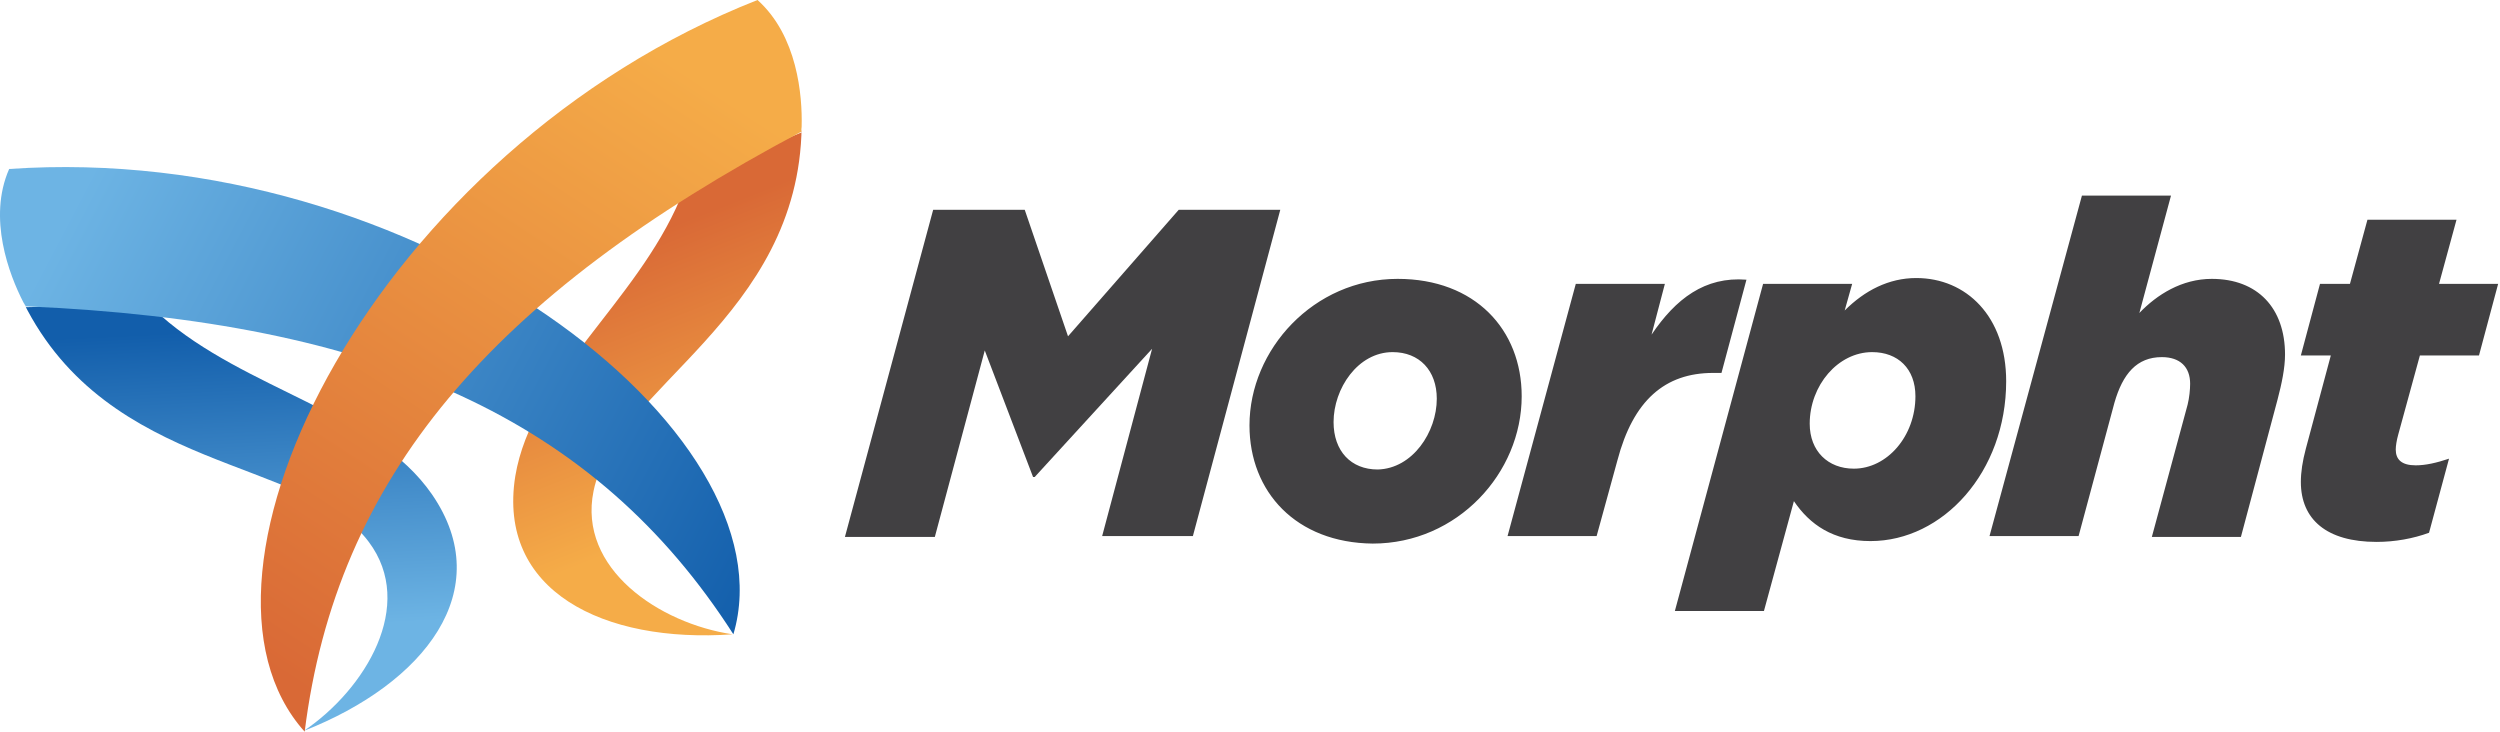<svg xmlns="http://www.w3.org/2000/svg" width="164" height="48" viewBox="0 0 164 48"><defs><linearGradient id="a" x1="59.013%" x2="45.906%" y1="77.637%" y2="21.766%"><stop offset="0%" stop-color="#F5AC48"/><stop offset="100%" stop-color="#D96936"/></linearGradient><linearGradient id="b" x1="52.451%" x2="48.731%" y1="76.265%" y2="6.155%"><stop offset="0%" stop-color="#6DB4E4"/><stop offset="100%" stop-color="#125EAB"/></linearGradient><linearGradient id="c" x1="4.981%" x2="105.37%" y1="31.217%" y2="63.291%"><stop offset="0%" stop-color="#6DB4E4"/><stop offset="100%" stop-color="#125EAB"/></linearGradient><linearGradient id="d" x1="70.821%" x2="19.426%" y1="3.085%" y2="93.092%"><stop offset="0%" stop-color="#F5AC48"/><stop offset="100%" stop-color="#D96936"/></linearGradient></defs><g fill="none"><path fill="url(#a)" d="M38.936,32.218 C40.301,25.447 52.424,20.86 52.588,8.3 C52.588,8.41 52.588,8.519 52.588,8.683 C49.748,9.829 47.018,11.468 44.615,13.051 C41.721,19.877 34.895,24.683 33.803,31.235 C32.601,38.771 39.591,42.212 48.055,41.611 C43.25,40.901 37.898,37.297 38.936,32.218 Z"/><path fill="url(#b)" d="M24.192,35.549 C20.041,29.98 7.099,31.072 1.529,19.823 C1.584,19.932 1.639,20.041 1.693,20.15 C4.861,20.041 7.7,20.314 10.54,20.696 C16.11,25.611 24.574,26.976 28.342,32.437 C32.656,38.717 27.85,44.833 19.932,47.945 C23.973,45.215 27.304,39.7 24.192,35.549 Z"/><path fill="url(#c)" d="M1.529,19.823 C0.601,18.02 -0.819,14.307 0.601,11.085 C27.413,9.229 52.041,28.341 48.11,41.611 C39.045,27.468 24.738,21.078 1.693,20.096 C1.639,19.986 1.584,19.932 1.529,19.823 Z"/><path fill="url(#d)" d="M52.588,8.3 C52.642,6.28 52.314,2.348 49.693,0 C24.738,9.829 10.704,37.679 19.987,48 C22.062,31.345 32.219,19.44 52.588,8.628 C52.533,8.519 52.588,8.41 52.588,8.3 Z"/><polygon fill="#414042" points="61.216 13.761 67.222 13.761 70.062 22.061 77.325 13.761 83.987 13.761 78.253 35.167 72.301 35.167 75.577 22.881 67.878 31.29 67.768 31.29 64.601 22.99 61.325 35.222 55.427 35.222"/><path fill="#414042" d="M81.966 27.904C81.966 22.935 86.171 18.294 91.686 18.294 96.765 18.294 99.823 21.625 99.823 25.993 99.823 31.017 95.618 35.659 90.048 35.659 85.024 35.604 81.966 32.273 81.966 27.904ZM94.253 26.157C94.253 24.3 93.106 23.099 91.359 23.099 89.065 23.099 87.482 25.502 87.482 27.686 87.482 29.597 88.628 30.799 90.376 30.799 92.669 30.744 94.253 28.341 94.253 26.157ZM103.372 18.621 109.216 18.621 108.342 21.952C109.925 19.604 111.837 18.13 114.567 18.348L112.929 24.464 112.383 24.464C109.216 24.464 107.14 26.266 106.103 30.198L104.738 35.167 98.895 35.167 103.372 18.621ZM115.659 18.621 121.502 18.621 121.011 20.369C122.321 19.058 123.905 18.239 125.707 18.239 128.983 18.239 131.605 20.751 131.605 25.01 131.605 30.962 127.454 35.495 122.704 35.495 120.246 35.495 118.717 34.403 117.68 32.874L115.714 40.082 109.871 40.082 115.659 18.621ZM125.652 25.993C125.652 24.191 124.506 23.099 122.813 23.099 120.574 23.099 118.717 25.283 118.717 27.795 118.717 29.597 119.919 30.744 121.611 30.744 123.796 30.744 125.652 28.614 125.652 25.993ZM136.574 12.833 142.417 12.833 140.342 20.532C141.489 19.331 143.127 18.294 145.093 18.294 148.096 18.294 149.898 20.205 149.898 23.263 149.898 24.137 149.68 25.174 149.407 26.212L147.004 35.222 141.161 35.222 143.509 26.539C143.618 26.102 143.673 25.556 143.673 25.174 143.673 24.082 143.018 23.427 141.816 23.427 140.178 23.427 139.25 24.519 138.704 26.43L136.355 35.167 130.512 35.167 136.574 12.833ZM150.936 31.618C150.936 30.962 151.045 30.253 151.263 29.433L152.902 23.317 150.936 23.317 152.192 18.621 154.157 18.621 155.304 14.416 161.147 14.416 160 18.621 163.878 18.621 162.622 23.317 158.745 23.317 157.325 28.505C157.216 28.887 157.161 29.27 157.161 29.488 157.161 30.143 157.543 30.526 158.471 30.526 159.127 30.526 159.837 30.362 160.656 30.089L159.345 34.949C158.308 35.331 157.106 35.549 155.905 35.549 152.628 35.549 150.936 34.075 150.936 31.618Z"/></g></svg>